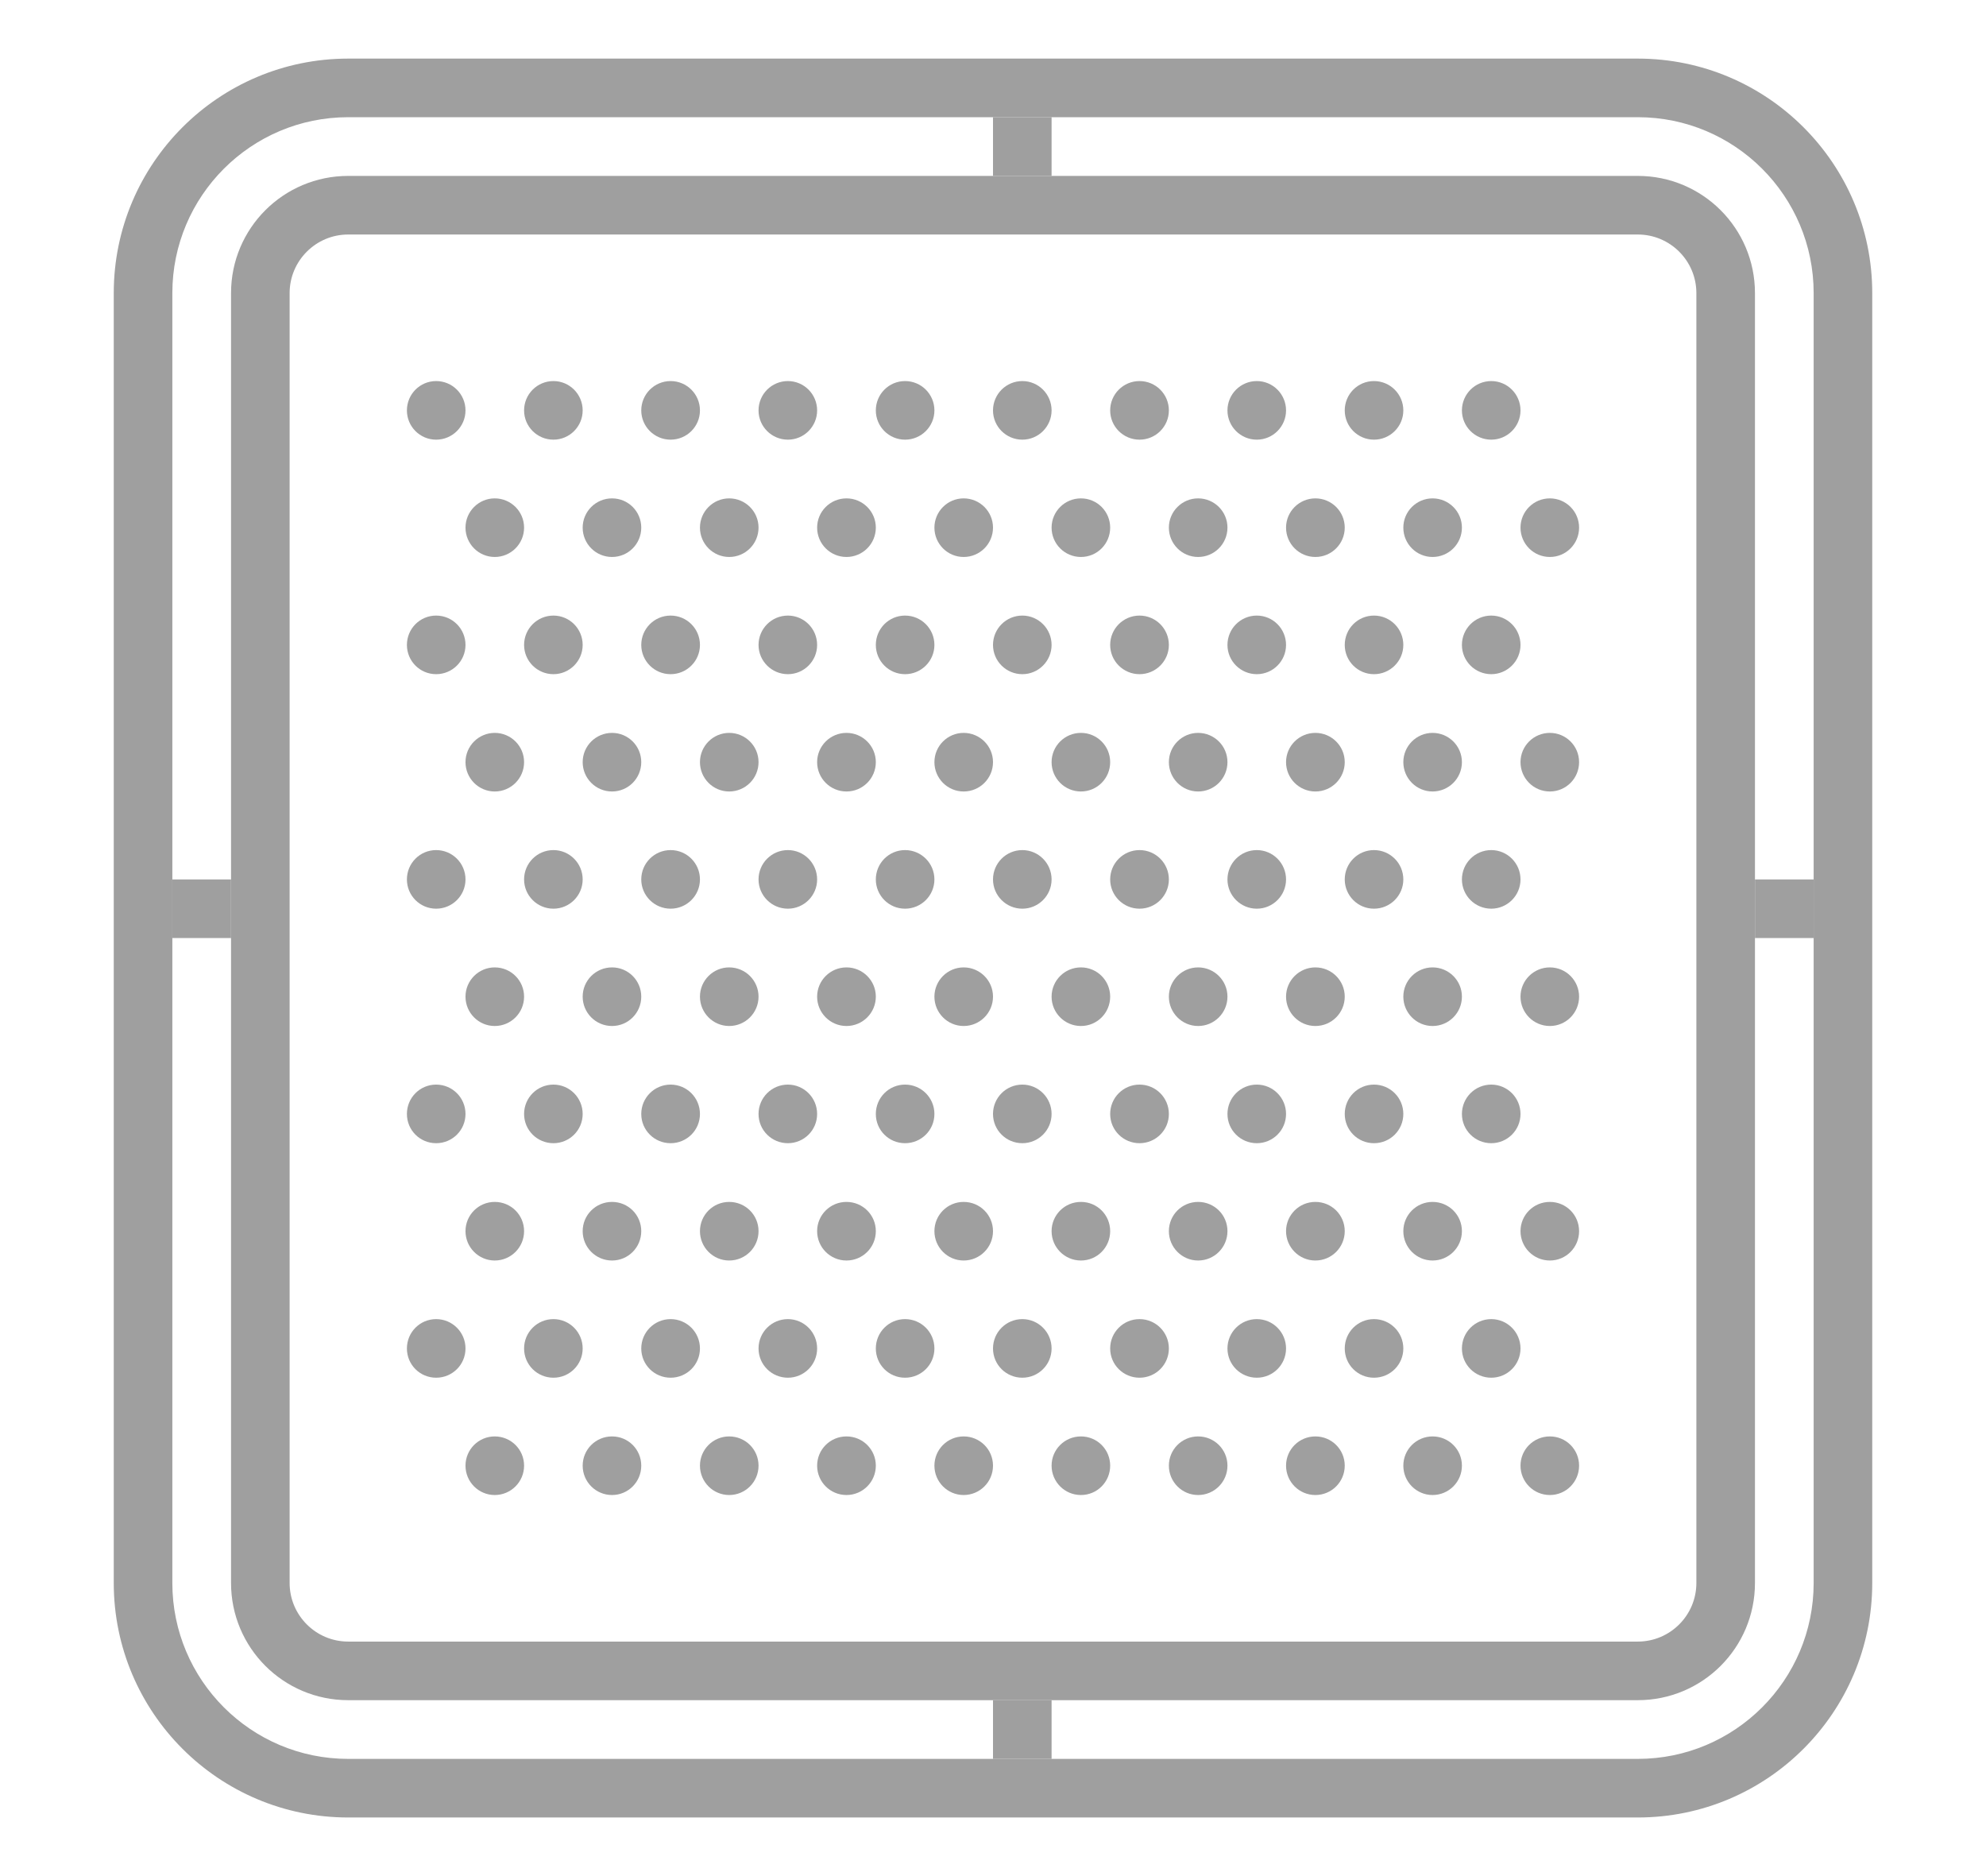 <svg width="18" height="17" viewBox="0 0 18 17" fill="none" xmlns="http://www.w3.org/2000/svg">
<path fill-rule="evenodd" clip-rule="evenodd" d="M14.844 1.062H3.156C2.276 1.062 1.562 1.776 1.562 2.656V14.344C1.562 15.224 2.276 15.938 3.156 15.938H14.844C15.724 15.938 16.438 15.224 16.438 14.344V2.656C16.438 1.776 15.724 1.062 14.844 1.062ZM3.156 0.531C1.983 0.531 1.031 1.483 1.031 2.656V14.344C1.031 15.517 1.983 16.469 3.156 16.469H14.844C16.017 16.469 16.969 15.517 16.969 14.344V2.656C16.969 1.483 16.017 0.531 14.844 0.531H3.156Z" fill="#9F9F9F"/>
<path fill-rule="evenodd" clip-rule="evenodd" d="M14.844 2.125H3.156C2.863 2.125 2.625 2.363 2.625 2.656V14.344C2.625 14.637 2.863 14.875 3.156 14.875H14.844C15.137 14.875 15.375 14.637 15.375 14.344V2.656C15.375 2.363 15.137 2.125 14.844 2.125ZM3.156 1.594C2.569 1.594 2.094 2.069 2.094 2.656V14.344C2.094 14.931 2.569 15.406 3.156 15.406H14.844C15.431 15.406 15.906 14.931 15.906 14.344V2.656C15.906 2.069 15.431 1.594 14.844 1.594H3.156Z" fill="#9F9F9F"/>
<path d="M4.484 13.547C4.631 13.547 4.75 13.428 4.75 13.281C4.75 13.134 4.631 13.016 4.484 13.016C4.338 13.016 4.219 13.134 4.219 13.281C4.219 13.428 4.338 13.547 4.484 13.547Z" fill="#9F9F9F"/>
<path d="M3.953 12.484C4.1 12.484 4.219 12.366 4.219 12.219C4.219 12.072 4.1 11.953 3.953 11.953C3.806 11.953 3.688 12.072 3.688 12.219C3.688 12.366 3.806 12.484 3.953 12.484Z" fill="#9F9F9F"/>
<path d="M3.953 8.234C4.1 8.234 4.219 8.115 4.219 7.969C4.219 7.822 4.1 7.703 3.953 7.703C3.806 7.703 3.688 7.822 3.688 7.969C3.688 8.115 3.806 8.234 3.953 8.234Z" fill="#9F9F9F"/>
<path d="M3.953 10.359C4.1 10.359 4.219 10.241 4.219 10.094C4.219 9.947 4.1 9.828 3.953 9.828C3.806 9.828 3.688 9.947 3.688 10.094C3.688 10.241 3.806 10.359 3.953 10.359Z" fill="#9F9F9F"/>
<path d="M3.953 6.109C4.1 6.109 4.219 5.99 4.219 5.844C4.219 5.697 4.1 5.578 3.953 5.578C3.806 5.578 3.688 5.697 3.688 5.844C3.688 5.99 3.806 6.109 3.953 6.109Z" fill="#9F9F9F"/>
<path d="M3.953 3.984C4.1 3.984 4.219 3.865 4.219 3.719C4.219 3.572 4.1 3.453 3.953 3.453C3.806 3.453 3.688 3.572 3.688 3.719C3.688 3.865 3.806 3.984 3.953 3.984Z" fill="#9F9F9F"/>
<path d="M4.484 9.297C4.631 9.297 4.75 9.178 4.75 9.031C4.75 8.885 4.631 8.766 4.484 8.766C4.338 8.766 4.219 8.885 4.219 9.031C4.219 9.178 4.338 9.297 4.484 9.297Z" fill="#9F9F9F"/>
<path d="M4.484 5.047C4.631 5.047 4.75 4.928 4.75 4.781C4.75 4.635 4.631 4.516 4.484 4.516C4.338 4.516 4.219 4.635 4.219 4.781C4.219 4.928 4.338 5.047 4.484 5.047Z" fill="#9F9F9F"/>
<path d="M4.484 11.422C4.631 11.422 4.75 11.303 4.75 11.156C4.75 11.009 4.631 10.891 4.484 10.891C4.338 10.891 4.219 11.009 4.219 11.156C4.219 11.303 4.338 11.422 4.484 11.422Z" fill="#9F9F9F"/>
<path d="M4.484 7.172C4.631 7.172 4.75 7.053 4.75 6.906C4.75 6.76 4.631 6.641 4.484 6.641C4.338 6.641 4.219 6.76 4.219 6.906C4.219 7.053 4.338 7.172 4.484 7.172Z" fill="#9F9F9F"/>
<path d="M5.547 13.547C5.694 13.547 5.812 13.428 5.812 13.281C5.812 13.134 5.694 13.016 5.547 13.016C5.4 13.016 5.281 13.134 5.281 13.281C5.281 13.428 5.4 13.547 5.547 13.547Z" fill="#9F9F9F"/>
<path d="M5.016 12.484C5.162 12.484 5.281 12.366 5.281 12.219C5.281 12.072 5.162 11.953 5.016 11.953C4.869 11.953 4.75 12.072 4.75 12.219C4.75 12.366 4.869 12.484 5.016 12.484Z" fill="#9F9F9F"/>
<path d="M5.016 8.234C5.162 8.234 5.281 8.115 5.281 7.969C5.281 7.822 5.162 7.703 5.016 7.703C4.869 7.703 4.75 7.822 4.75 7.969C4.75 8.115 4.869 8.234 5.016 8.234Z" fill="#9F9F9F"/>
<path d="M5.016 10.359C5.162 10.359 5.281 10.241 5.281 10.094C5.281 9.947 5.162 9.828 5.016 9.828C4.869 9.828 4.75 9.947 4.75 10.094C4.75 10.241 4.869 10.359 5.016 10.359Z" fill="#9F9F9F"/>
<path d="M5.016 6.109C5.162 6.109 5.281 5.99 5.281 5.844C5.281 5.697 5.162 5.578 5.016 5.578C4.869 5.578 4.75 5.697 4.75 5.844C4.75 5.99 4.869 6.109 5.016 6.109Z" fill="#9F9F9F"/>
<path d="M5.016 3.984C5.162 3.984 5.281 3.865 5.281 3.719C5.281 3.572 5.162 3.453 5.016 3.453C4.869 3.453 4.75 3.572 4.75 3.719C4.75 3.865 4.869 3.984 5.016 3.984Z" fill="#9F9F9F"/>
<path d="M5.547 9.297C5.694 9.297 5.812 9.178 5.812 9.031C5.812 8.885 5.694 8.766 5.547 8.766C5.4 8.766 5.281 8.885 5.281 9.031C5.281 9.178 5.4 9.297 5.547 9.297Z" fill="#9F9F9F"/>
<path d="M5.547 5.047C5.694 5.047 5.812 4.928 5.812 4.781C5.812 4.635 5.694 4.516 5.547 4.516C5.4 4.516 5.281 4.635 5.281 4.781C5.281 4.928 5.4 5.047 5.547 5.047Z" fill="#9F9F9F"/>
<path d="M5.547 11.422C5.694 11.422 5.812 11.303 5.812 11.156C5.812 11.009 5.694 10.891 5.547 10.891C5.4 10.891 5.281 11.009 5.281 11.156C5.281 11.303 5.4 11.422 5.547 11.422Z" fill="#9F9F9F"/>
<path d="M5.547 7.172C5.694 7.172 5.812 7.053 5.812 6.906C5.812 6.76 5.694 6.641 5.547 6.641C5.4 6.641 5.281 6.76 5.281 6.906C5.281 7.053 5.4 7.172 5.547 7.172Z" fill="#9F9F9F"/>
<path d="M6.609 13.547C6.756 13.547 6.875 13.428 6.875 13.281C6.875 13.134 6.756 13.016 6.609 13.016C6.463 13.016 6.344 13.134 6.344 13.281C6.344 13.428 6.463 13.547 6.609 13.547Z" fill="#9F9F9F"/>
<path d="M6.078 12.484C6.225 12.484 6.344 12.366 6.344 12.219C6.344 12.072 6.225 11.953 6.078 11.953C5.931 11.953 5.812 12.072 5.812 12.219C5.812 12.366 5.931 12.484 6.078 12.484Z" fill="#9F9F9F"/>
<path d="M6.078 8.234C6.225 8.234 6.344 8.115 6.344 7.969C6.344 7.822 6.225 7.703 6.078 7.703C5.931 7.703 5.812 7.822 5.812 7.969C5.812 8.115 5.931 8.234 6.078 8.234Z" fill="#9F9F9F"/>
<path d="M6.078 10.359C6.225 10.359 6.344 10.241 6.344 10.094C6.344 9.947 6.225 9.828 6.078 9.828C5.931 9.828 5.812 9.947 5.812 10.094C5.812 10.241 5.931 10.359 6.078 10.359Z" fill="#9F9F9F"/>
<path d="M6.078 6.109C6.225 6.109 6.344 5.99 6.344 5.844C6.344 5.697 6.225 5.578 6.078 5.578C5.931 5.578 5.812 5.697 5.812 5.844C5.812 5.99 5.931 6.109 6.078 6.109Z" fill="#9F9F9F"/>
<path d="M6.078 3.984C6.225 3.984 6.344 3.865 6.344 3.719C6.344 3.572 6.225 3.453 6.078 3.453C5.931 3.453 5.812 3.572 5.812 3.719C5.812 3.865 5.931 3.984 6.078 3.984Z" fill="#9F9F9F"/>
<path d="M6.609 9.297C6.756 9.297 6.875 9.178 6.875 9.031C6.875 8.885 6.756 8.766 6.609 8.766C6.463 8.766 6.344 8.885 6.344 9.031C6.344 9.178 6.463 9.297 6.609 9.297Z" fill="#9F9F9F"/>
<path d="M6.609 5.047C6.756 5.047 6.875 4.928 6.875 4.781C6.875 4.635 6.756 4.516 6.609 4.516C6.463 4.516 6.344 4.635 6.344 4.781C6.344 4.928 6.463 5.047 6.609 5.047Z" fill="#9F9F9F"/>
<path d="M6.609 11.422C6.756 11.422 6.875 11.303 6.875 11.156C6.875 11.009 6.756 10.891 6.609 10.891C6.463 10.891 6.344 11.009 6.344 11.156C6.344 11.303 6.463 11.422 6.609 11.422Z" fill="#9F9F9F"/>
<path d="M6.609 7.172C6.756 7.172 6.875 7.053 6.875 6.906C6.875 6.76 6.756 6.641 6.609 6.641C6.463 6.641 6.344 6.76 6.344 6.906C6.344 7.053 6.463 7.172 6.609 7.172Z" fill="#9F9F9F"/>
<path d="M7.672 13.547C7.819 13.547 7.938 13.428 7.938 13.281C7.938 13.134 7.819 13.016 7.672 13.016C7.525 13.016 7.406 13.134 7.406 13.281C7.406 13.428 7.525 13.547 7.672 13.547Z" fill="#9F9F9F"/>
<path d="M7.141 12.484C7.287 12.484 7.406 12.366 7.406 12.219C7.406 12.072 7.287 11.953 7.141 11.953C6.994 11.953 6.875 12.072 6.875 12.219C6.875 12.366 6.994 12.484 7.141 12.484Z" fill="#9F9F9F"/>
<path d="M7.141 8.234C7.287 8.234 7.406 8.115 7.406 7.969C7.406 7.822 7.287 7.703 7.141 7.703C6.994 7.703 6.875 7.822 6.875 7.969C6.875 8.115 6.994 8.234 7.141 8.234Z" fill="#9F9F9F"/>
<path d="M7.141 10.359C7.287 10.359 7.406 10.241 7.406 10.094C7.406 9.947 7.287 9.828 7.141 9.828C6.994 9.828 6.875 9.947 6.875 10.094C6.875 10.241 6.994 10.359 7.141 10.359Z" fill="#9F9F9F"/>
<path d="M7.141 6.109C7.287 6.109 7.406 5.99 7.406 5.844C7.406 5.697 7.287 5.578 7.141 5.578C6.994 5.578 6.875 5.697 6.875 5.844C6.875 5.99 6.994 6.109 7.141 6.109Z" fill="#9F9F9F"/>
<path d="M7.141 3.984C7.287 3.984 7.406 3.865 7.406 3.719C7.406 3.572 7.287 3.453 7.141 3.453C6.994 3.453 6.875 3.572 6.875 3.719C6.875 3.865 6.994 3.984 7.141 3.984Z" fill="#9F9F9F"/>
<path d="M7.672 9.297C7.819 9.297 7.938 9.178 7.938 9.031C7.938 8.885 7.819 8.766 7.672 8.766C7.525 8.766 7.406 8.885 7.406 9.031C7.406 9.178 7.525 9.297 7.672 9.297Z" fill="#9F9F9F"/>
<path d="M7.672 5.047C7.819 5.047 7.938 4.928 7.938 4.781C7.938 4.635 7.819 4.516 7.672 4.516C7.525 4.516 7.406 4.635 7.406 4.781C7.406 4.928 7.525 5.047 7.672 5.047Z" fill="#9F9F9F"/>
<path d="M7.672 11.422C7.819 11.422 7.938 11.303 7.938 11.156C7.938 11.009 7.819 10.891 7.672 10.891C7.525 10.891 7.406 11.009 7.406 11.156C7.406 11.303 7.525 11.422 7.672 11.422Z" fill="#9F9F9F"/>
<path d="M7.672 7.172C7.819 7.172 7.938 7.053 7.938 6.906C7.938 6.76 7.819 6.641 7.672 6.641C7.525 6.641 7.406 6.76 7.406 6.906C7.406 7.053 7.525 7.172 7.672 7.172Z" fill="#9F9F9F"/>
<path d="M8.734 13.547C8.881 13.547 9 13.428 9 13.281C9 13.134 8.881 13.016 8.734 13.016C8.588 13.016 8.469 13.134 8.469 13.281C8.469 13.428 8.588 13.547 8.734 13.547Z" fill="#9F9F9F"/>
<path d="M8.203 12.484C8.35 12.484 8.469 12.366 8.469 12.219C8.469 12.072 8.35 11.953 8.203 11.953C8.056 11.953 7.938 12.072 7.938 12.219C7.938 12.366 8.056 12.484 8.203 12.484Z" fill="#9F9F9F"/>
<path d="M8.203 8.234C8.35 8.234 8.469 8.115 8.469 7.969C8.469 7.822 8.35 7.703 8.203 7.703C8.056 7.703 7.938 7.822 7.938 7.969C7.938 8.115 8.056 8.234 8.203 8.234Z" fill="#9F9F9F"/>
<path d="M8.203 10.359C8.35 10.359 8.469 10.241 8.469 10.094C8.469 9.947 8.35 9.828 8.203 9.828C8.056 9.828 7.938 9.947 7.938 10.094C7.938 10.241 8.056 10.359 8.203 10.359Z" fill="#9F9F9F"/>
<path d="M8.203 6.109C8.35 6.109 8.469 5.99 8.469 5.844C8.469 5.697 8.35 5.578 8.203 5.578C8.056 5.578 7.938 5.697 7.938 5.844C7.938 5.99 8.056 6.109 8.203 6.109Z" fill="#9F9F9F"/>
<path d="M8.203 3.984C8.35 3.984 8.469 3.865 8.469 3.719C8.469 3.572 8.35 3.453 8.203 3.453C8.056 3.453 7.938 3.572 7.938 3.719C7.938 3.865 8.056 3.984 8.203 3.984Z" fill="#9F9F9F"/>
<path d="M8.734 9.297C8.881 9.297 9 9.178 9 9.031C9 8.885 8.881 8.766 8.734 8.766C8.588 8.766 8.469 8.885 8.469 9.031C8.469 9.178 8.588 9.297 8.734 9.297Z" fill="#9F9F9F"/>
<path d="M8.734 5.047C8.881 5.047 9 4.928 9 4.781C9 4.635 8.881 4.516 8.734 4.516C8.588 4.516 8.469 4.635 8.469 4.781C8.469 4.928 8.588 5.047 8.734 5.047Z" fill="#9F9F9F"/>
<path d="M8.734 11.422C8.881 11.422 9 11.303 9 11.156C9 11.009 8.881 10.891 8.734 10.891C8.588 10.891 8.469 11.009 8.469 11.156C8.469 11.303 8.588 11.422 8.734 11.422Z" fill="#9F9F9F"/>
<path d="M8.734 7.172C8.881 7.172 9 7.053 9 6.906C9 6.76 8.881 6.641 8.734 6.641C8.588 6.641 8.469 6.76 8.469 6.906C8.469 7.053 8.588 7.172 8.734 7.172Z" fill="#9F9F9F"/>
<path d="M9.797 13.547C9.944 13.547 10.062 13.428 10.062 13.281C10.062 13.134 9.944 13.016 9.797 13.016C9.65 13.016 9.531 13.134 9.531 13.281C9.531 13.428 9.65 13.547 9.797 13.547Z" fill="#9F9F9F"/>
<path d="M9.266 12.484C9.412 12.484 9.531 12.366 9.531 12.219C9.531 12.072 9.412 11.953 9.266 11.953C9.119 11.953 9 12.072 9 12.219C9 12.366 9.119 12.484 9.266 12.484Z" fill="#9F9F9F"/>
<path d="M9.266 8.234C9.412 8.234 9.531 8.115 9.531 7.969C9.531 7.822 9.412 7.703 9.266 7.703C9.119 7.703 9 7.822 9 7.969C9 8.115 9.119 8.234 9.266 8.234Z" fill="#9F9F9F"/>
<path d="M9.266 10.359C9.412 10.359 9.531 10.241 9.531 10.094C9.531 9.947 9.412 9.828 9.266 9.828C9.119 9.828 9 9.947 9 10.094C9 10.241 9.119 10.359 9.266 10.359Z" fill="#9F9F9F"/>
<path d="M9.266 6.109C9.412 6.109 9.531 5.99 9.531 5.844C9.531 5.697 9.412 5.578 9.266 5.578C9.119 5.578 9 5.697 9 5.844C9 5.99 9.119 6.109 9.266 6.109Z" fill="#9F9F9F"/>
<path d="M9.266 3.984C9.412 3.984 9.531 3.865 9.531 3.719C9.531 3.572 9.412 3.453 9.266 3.453C9.119 3.453 9 3.572 9 3.719C9 3.865 9.119 3.984 9.266 3.984Z" fill="#9F9F9F"/>
<path d="M9.797 9.297C9.944 9.297 10.062 9.178 10.062 9.031C10.062 8.885 9.944 8.766 9.797 8.766C9.65 8.766 9.531 8.885 9.531 9.031C9.531 9.178 9.65 9.297 9.797 9.297Z" fill="#9F9F9F"/>
<path d="M9.797 5.047C9.944 5.047 10.062 4.928 10.062 4.781C10.062 4.635 9.944 4.516 9.797 4.516C9.65 4.516 9.531 4.635 9.531 4.781C9.531 4.928 9.65 5.047 9.797 5.047Z" fill="#9F9F9F"/>
<path d="M9.797 11.422C9.944 11.422 10.062 11.303 10.062 11.156C10.062 11.009 9.944 10.891 9.797 10.891C9.65 10.891 9.531 11.009 9.531 11.156C9.531 11.303 9.65 11.422 9.797 11.422Z" fill="#9F9F9F"/>
<path d="M9.797 7.172C9.944 7.172 10.062 7.053 10.062 6.906C10.062 6.76 9.944 6.641 9.797 6.641C9.65 6.641 9.531 6.76 9.531 6.906C9.531 7.053 9.65 7.172 9.797 7.172Z" fill="#9F9F9F"/>
<path d="M10.859 13.547C11.006 13.547 11.125 13.428 11.125 13.281C11.125 13.134 11.006 13.016 10.859 13.016C10.713 13.016 10.594 13.134 10.594 13.281C10.594 13.428 10.713 13.547 10.859 13.547Z" fill="#9F9F9F"/>
<path d="M10.328 12.484C10.475 12.484 10.594 12.366 10.594 12.219C10.594 12.072 10.475 11.953 10.328 11.953C10.181 11.953 10.062 12.072 10.062 12.219C10.062 12.366 10.181 12.484 10.328 12.484Z" fill="#9F9F9F"/>
<path d="M10.328 8.234C10.475 8.234 10.594 8.115 10.594 7.969C10.594 7.822 10.475 7.703 10.328 7.703C10.181 7.703 10.062 7.822 10.062 7.969C10.062 8.115 10.181 8.234 10.328 8.234Z" fill="#9F9F9F"/>
<path d="M10.328 10.359C10.475 10.359 10.594 10.241 10.594 10.094C10.594 9.947 10.475 9.828 10.328 9.828C10.181 9.828 10.062 9.947 10.062 10.094C10.062 10.241 10.181 10.359 10.328 10.359Z" fill="#9F9F9F"/>
<path d="M10.328 6.109C10.475 6.109 10.594 5.99 10.594 5.844C10.594 5.697 10.475 5.578 10.328 5.578C10.181 5.578 10.062 5.697 10.062 5.844C10.062 5.99 10.181 6.109 10.328 6.109Z" fill="#9F9F9F"/>
<path d="M10.328 3.984C10.475 3.984 10.594 3.865 10.594 3.719C10.594 3.572 10.475 3.453 10.328 3.453C10.181 3.453 10.062 3.572 10.062 3.719C10.062 3.865 10.181 3.984 10.328 3.984Z" fill="#9F9F9F"/>
<path d="M10.859 9.297C11.006 9.297 11.125 9.178 11.125 9.031C11.125 8.885 11.006 8.766 10.859 8.766C10.713 8.766 10.594 8.885 10.594 9.031C10.594 9.178 10.713 9.297 10.859 9.297Z" fill="#9F9F9F"/>
<path d="M10.859 5.047C11.006 5.047 11.125 4.928 11.125 4.781C11.125 4.635 11.006 4.516 10.859 4.516C10.713 4.516 10.594 4.635 10.594 4.781C10.594 4.928 10.713 5.047 10.859 5.047Z" fill="#9F9F9F"/>
<path d="M10.859 11.422C11.006 11.422 11.125 11.303 11.125 11.156C11.125 11.009 11.006 10.891 10.859 10.891C10.713 10.891 10.594 11.009 10.594 11.156C10.594 11.303 10.713 11.422 10.859 11.422Z" fill="#9F9F9F"/>
<path d="M10.859 7.172C11.006 7.172 11.125 7.053 11.125 6.906C11.125 6.76 11.006 6.641 10.859 6.641C10.713 6.641 10.594 6.76 10.594 6.906C10.594 7.053 10.713 7.172 10.859 7.172Z" fill="#9F9F9F"/>
<path d="M11.922 13.547C12.069 13.547 12.188 13.428 12.188 13.281C12.188 13.134 12.069 13.016 11.922 13.016C11.775 13.016 11.656 13.134 11.656 13.281C11.656 13.428 11.775 13.547 11.922 13.547Z" fill="#9F9F9F"/>
<path d="M11.391 12.484C11.537 12.484 11.656 12.366 11.656 12.219C11.656 12.072 11.537 11.953 11.391 11.953C11.244 11.953 11.125 12.072 11.125 12.219C11.125 12.366 11.244 12.484 11.391 12.484Z" fill="#9F9F9F"/>
<path d="M11.391 8.234C11.537 8.234 11.656 8.115 11.656 7.969C11.656 7.822 11.537 7.703 11.391 7.703C11.244 7.703 11.125 7.822 11.125 7.969C11.125 8.115 11.244 8.234 11.391 8.234Z" fill="#9F9F9F"/>
<path d="M11.391 10.359C11.537 10.359 11.656 10.241 11.656 10.094C11.656 9.947 11.537 9.828 11.391 9.828C11.244 9.828 11.125 9.947 11.125 10.094C11.125 10.241 11.244 10.359 11.391 10.359Z" fill="#9F9F9F"/>
<path d="M11.391 6.109C11.537 6.109 11.656 5.99 11.656 5.844C11.656 5.697 11.537 5.578 11.391 5.578C11.244 5.578 11.125 5.697 11.125 5.844C11.125 5.99 11.244 6.109 11.391 6.109Z" fill="#9F9F9F"/>
<path d="M11.391 3.984C11.537 3.984 11.656 3.865 11.656 3.719C11.656 3.572 11.537 3.453 11.391 3.453C11.244 3.453 11.125 3.572 11.125 3.719C11.125 3.865 11.244 3.984 11.391 3.984Z" fill="#9F9F9F"/>
<path d="M11.922 9.297C12.069 9.297 12.188 9.178 12.188 9.031C12.188 8.885 12.069 8.766 11.922 8.766C11.775 8.766 11.656 8.885 11.656 9.031C11.656 9.178 11.775 9.297 11.922 9.297Z" fill="#9F9F9F"/>
<path d="M11.922 5.047C12.069 5.047 12.188 4.928 12.188 4.781C12.188 4.635 12.069 4.516 11.922 4.516C11.775 4.516 11.656 4.635 11.656 4.781C11.656 4.928 11.775 5.047 11.922 5.047Z" fill="#9F9F9F"/>
<path d="M11.922 11.422C12.069 11.422 12.188 11.303 12.188 11.156C12.188 11.009 12.069 10.891 11.922 10.891C11.775 10.891 11.656 11.009 11.656 11.156C11.656 11.303 11.775 11.422 11.922 11.422Z" fill="#9F9F9F"/>
<path d="M11.922 7.172C12.069 7.172 12.188 7.053 12.188 6.906C12.188 6.76 12.069 6.641 11.922 6.641C11.775 6.641 11.656 6.76 11.656 6.906C11.656 7.053 11.775 7.172 11.922 7.172Z" fill="#9F9F9F"/>
<path d="M12.984 13.547C13.131 13.547 13.25 13.428 13.25 13.281C13.25 13.134 13.131 13.016 12.984 13.016C12.838 13.016 12.719 13.134 12.719 13.281C12.719 13.428 12.838 13.547 12.984 13.547Z" fill="#9F9F9F"/>
<path d="M12.453 12.484C12.6 12.484 12.719 12.366 12.719 12.219C12.719 12.072 12.6 11.953 12.453 11.953C12.306 11.953 12.188 12.072 12.188 12.219C12.188 12.366 12.306 12.484 12.453 12.484Z" fill="#9F9F9F"/>
<path d="M12.453 8.234C12.6 8.234 12.719 8.115 12.719 7.969C12.719 7.822 12.6 7.703 12.453 7.703C12.306 7.703 12.188 7.822 12.188 7.969C12.188 8.115 12.306 8.234 12.453 8.234Z" fill="#9F9F9F"/>
<path d="M12.453 10.359C12.6 10.359 12.719 10.241 12.719 10.094C12.719 9.947 12.6 9.828 12.453 9.828C12.306 9.828 12.188 9.947 12.188 10.094C12.188 10.241 12.306 10.359 12.453 10.359Z" fill="#9F9F9F"/>
<path d="M12.453 6.109C12.6 6.109 12.719 5.99 12.719 5.844C12.719 5.697 12.6 5.578 12.453 5.578C12.306 5.578 12.188 5.697 12.188 5.844C12.188 5.99 12.306 6.109 12.453 6.109Z" fill="#9F9F9F"/>
<path d="M12.453 3.984C12.6 3.984 12.719 3.865 12.719 3.719C12.719 3.572 12.6 3.453 12.453 3.453C12.306 3.453 12.188 3.572 12.188 3.719C12.188 3.865 12.306 3.984 12.453 3.984Z" fill="#9F9F9F"/>
<path d="M12.984 9.297C13.131 9.297 13.25 9.178 13.25 9.031C13.25 8.885 13.131 8.766 12.984 8.766C12.838 8.766 12.719 8.885 12.719 9.031C12.719 9.178 12.838 9.297 12.984 9.297Z" fill="#9F9F9F"/>
<path d="M12.984 5.047C13.131 5.047 13.25 4.928 13.25 4.781C13.25 4.635 13.131 4.516 12.984 4.516C12.838 4.516 12.719 4.635 12.719 4.781C12.719 4.928 12.838 5.047 12.984 5.047Z" fill="#9F9F9F"/>
<path d="M12.984 11.422C13.131 11.422 13.25 11.303 13.25 11.156C13.25 11.009 13.131 10.891 12.984 10.891C12.838 10.891 12.719 11.009 12.719 11.156C12.719 11.303 12.838 11.422 12.984 11.422Z" fill="#9F9F9F"/>
<path d="M12.984 7.172C13.131 7.172 13.25 7.053 13.25 6.906C13.25 6.76 13.131 6.641 12.984 6.641C12.838 6.641 12.719 6.76 12.719 6.906C12.719 7.053 12.838 7.172 12.984 7.172Z" fill="#9F9F9F"/>
<path d="M14.047 13.547C14.194 13.547 14.312 13.428 14.312 13.281C14.312 13.134 14.194 13.016 14.047 13.016C13.9 13.016 13.781 13.134 13.781 13.281C13.781 13.428 13.9 13.547 14.047 13.547Z" fill="#9F9F9F"/>
<path d="M13.516 12.484C13.662 12.484 13.781 12.366 13.781 12.219C13.781 12.072 13.662 11.953 13.516 11.953C13.369 11.953 13.25 12.072 13.25 12.219C13.25 12.366 13.369 12.484 13.516 12.484Z" fill="#9F9F9F"/>
<path d="M13.516 8.234C13.662 8.234 13.781 8.115 13.781 7.969C13.781 7.822 13.662 7.703 13.516 7.703C13.369 7.703 13.25 7.822 13.25 7.969C13.25 8.115 13.369 8.234 13.516 8.234Z" fill="#9F9F9F"/>
<path d="M13.516 10.359C13.662 10.359 13.781 10.241 13.781 10.094C13.781 9.947 13.662 9.828 13.516 9.828C13.369 9.828 13.25 9.947 13.25 10.094C13.25 10.241 13.369 10.359 13.516 10.359Z" fill="#9F9F9F"/>
<path d="M13.516 6.109C13.662 6.109 13.781 5.99 13.781 5.844C13.781 5.697 13.662 5.578 13.516 5.578C13.369 5.578 13.25 5.697 13.25 5.844C13.25 5.99 13.369 6.109 13.516 6.109Z" fill="#9F9F9F"/>
<path d="M13.516 3.984C13.662 3.984 13.781 3.865 13.781 3.719C13.781 3.572 13.662 3.453 13.516 3.453C13.369 3.453 13.25 3.572 13.25 3.719C13.25 3.865 13.369 3.984 13.516 3.984Z" fill="#9F9F9F"/>
<path d="M14.047 9.297C14.194 9.297 14.312 9.178 14.312 9.031C14.312 8.885 14.194 8.766 14.047 8.766C13.9 8.766 13.781 8.885 13.781 9.031C13.781 9.178 13.9 9.297 14.047 9.297Z" fill="#9F9F9F"/>
<path d="M14.047 5.047C14.194 5.047 14.312 4.928 14.312 4.781C14.312 4.635 14.194 4.516 14.047 4.516C13.9 4.516 13.781 4.635 13.781 4.781C13.781 4.928 13.9 5.047 14.047 5.047Z" fill="#9F9F9F"/>
<path d="M14.047 11.422C14.194 11.422 14.312 11.303 14.312 11.156C14.312 11.009 14.194 10.891 14.047 10.891C13.9 10.891 13.781 11.009 13.781 11.156C13.781 11.303 13.9 11.422 14.047 11.422Z" fill="#9F9F9F"/>
<path d="M14.047 7.172C14.194 7.172 14.312 7.053 14.312 6.906C14.312 6.76 14.194 6.641 14.047 6.641C13.9 6.641 13.781 6.76 13.781 6.906C13.781 7.053 13.9 7.172 14.047 7.172Z" fill="#9F9F9F"/>
<path fill-rule="evenodd" clip-rule="evenodd" d="M16.438 8.5H15.906V7.969H16.438V8.5Z" fill="#9F9F9F"/>
<path fill-rule="evenodd" clip-rule="evenodd" d="M2.094 8.5H1.562V7.969H2.094V8.5Z" fill="#9F9F9F"/>
<path fill-rule="evenodd" clip-rule="evenodd" d="M9 1.594V1.062H9.531V1.594H9Z" fill="#9F9F9F"/>
<path fill-rule="evenodd" clip-rule="evenodd" d="M9 15.938V15.406H9.531V15.938H9Z" fill="#9F9F9F"/>
</svg>
